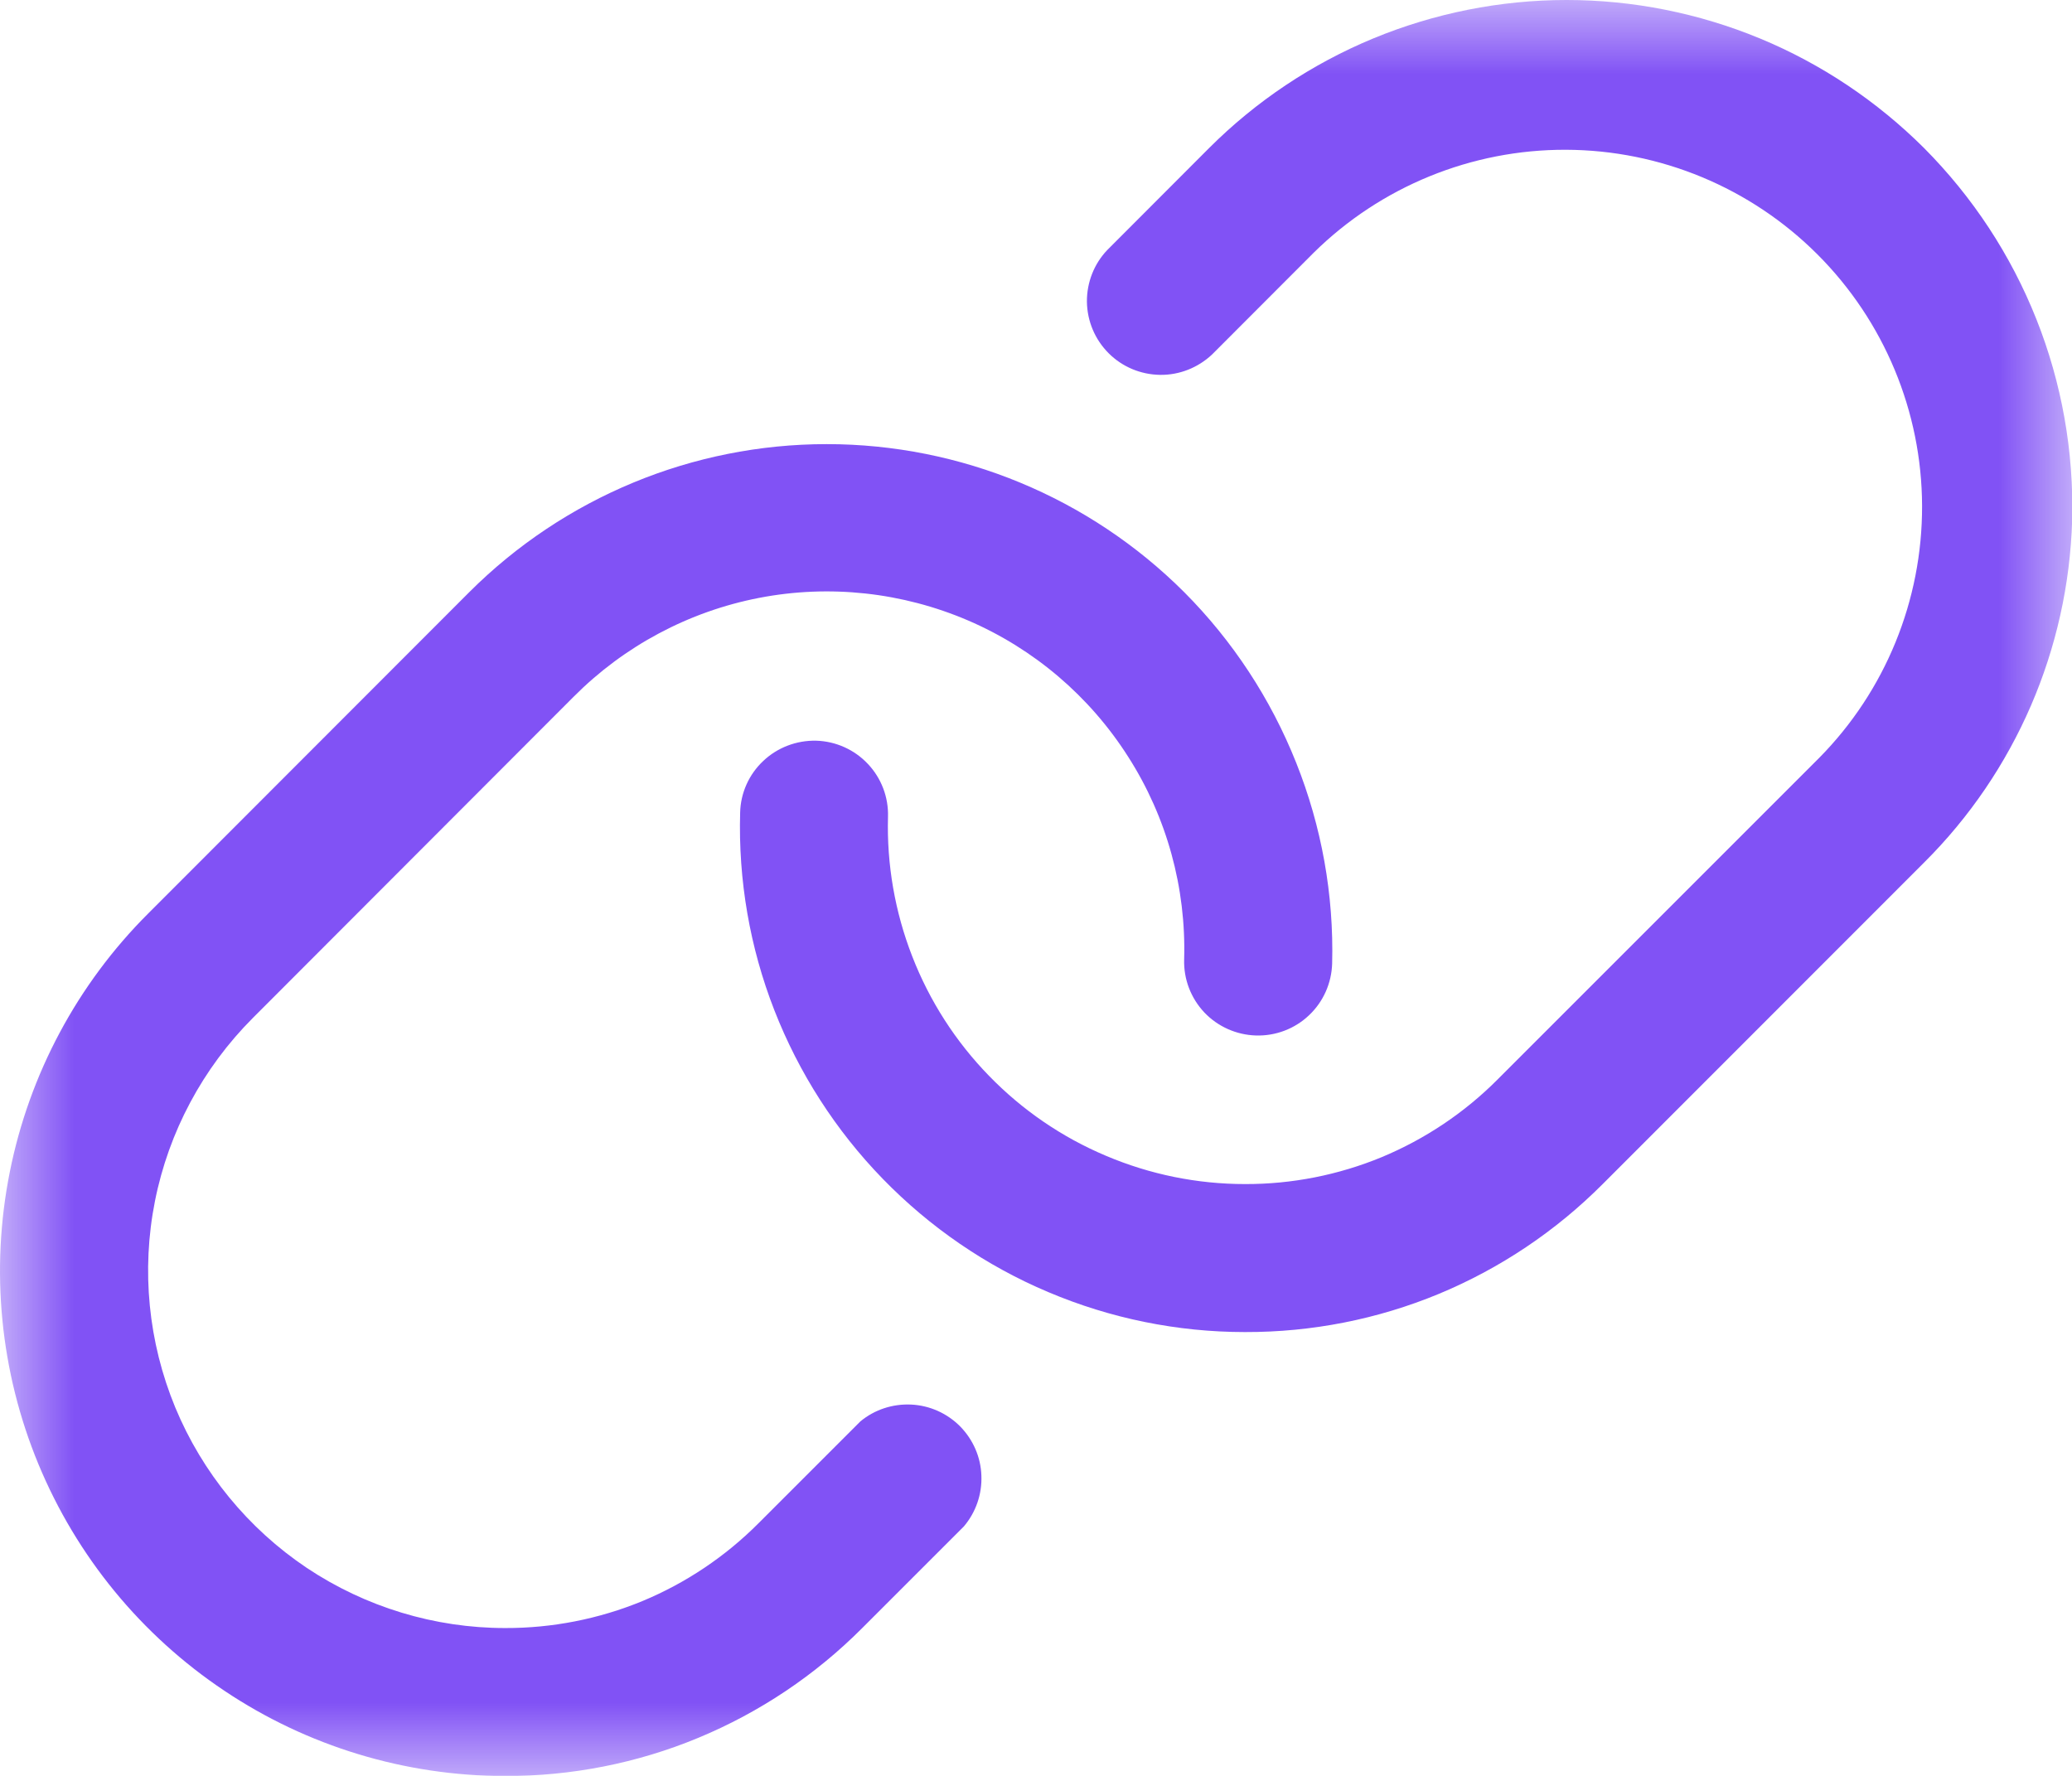 <?xml version="1.0" encoding="UTF-8"?> <svg xmlns="http://www.w3.org/2000/svg" xmlns:xlink="http://www.w3.org/1999/xlink" width="14px" height="12px" viewBox="0 0 14 12" version="1.1"><title>Group 3</title><defs><polygon id="path-1" points="0 0 14.002 0 14.002 12.001 0 12.001"></polygon></defs><g id="Page-1" stroke="none" stroke-width="1" fill="none" fill-rule="evenodd"><g id="Artboard" transform="translate(-441, -228)"><g id="Group-3" transform="translate(441, 228)"><mask id="mask-2" fill="white"><use xlink:href="#path-1"></use></mask><g id="Clip-2"></g><path d="M5.813,9.605 L5.126,10.292 C4.901,10.518 4.634,10.697 4.34,10.819 C4.046,10.94 3.731,11.002 3.413,11.001 C2.936,11.001 2.469,10.859 2.072,10.594 C1.676,10.328 1.367,9.951 1.184,9.51 C1.002,9.069 0.954,8.584 1.047,8.116 C1.14,7.648 1.37,7.218 1.707,6.88 L3.876,4.708 C4.217,4.365 4.654,4.132 5.129,4.04 C5.605,3.948 6.097,4.002 6.542,4.193 C6.986,4.384 7.363,4.705 7.623,5.114 C7.884,5.522 8.015,5.999 8.001,6.483 C7.997,6.616 8.046,6.744 8.137,6.841 C8.228,6.937 8.354,6.993 8.486,6.997 C8.619,7.001 8.748,6.952 8.844,6.861 C8.941,6.77 8.997,6.644 9.001,6.511 C9.013,6.047 8.93,5.585 8.758,5.154 C8.586,4.722 8.329,4.33 8.001,4.001 C7.36,3.361 6.491,3.001 5.586,3.001 C4.68,3.001 3.812,3.361 3.171,4.001 L1.001,6.173 C0.523,6.65 0.198,7.258 0.066,7.92 C-0.066,8.582 0.001,9.268 0.259,9.892 C0.517,10.516 0.954,11.049 1.515,11.424 C2.076,11.8 2.736,12 3.411,12.001 C3.859,12.002 4.304,11.915 4.718,11.743 C5.133,11.571 5.509,11.319 5.826,11.001 L6.513,10.314 C6.594,10.218 6.636,10.096 6.631,9.971 C6.627,9.846 6.575,9.728 6.488,9.639 C6.4,9.55 6.282,9.497 6.157,9.491 C6.032,9.485 5.909,9.525 5.813,9.605 M14.001,3.516 C13.975,4.386 13.618,5.214 13.001,5.828 L10.829,8.001 C10.512,8.319 10.136,8.571 9.722,8.743 C9.307,8.915 8.863,9.002 8.414,9.001 L8.411,9.001 C7.955,9.001 7.503,8.909 7.083,8.731 C6.663,8.554 6.283,8.293 5.965,7.966 C5.647,7.639 5.398,7.251 5.232,6.826 C5.066,6.401 4.988,5.947 5.001,5.491 C5.004,5.359 5.06,5.233 5.157,5.142 C5.253,5.051 5.382,5.002 5.515,5.005 C5.647,5.009 5.773,5.065 5.864,5.162 C5.955,5.258 6.004,5.387 6,5.519 C5.991,5.842 6.047,6.163 6.164,6.463 C6.281,6.764 6.457,7.038 6.682,7.269 C6.907,7.501 7.176,7.685 7.473,7.81 C7.77,7.936 8.089,8.001 8.412,8.001 C8.729,8.002 9.043,7.94 9.336,7.819 C9.629,7.697 9.895,7.519 10.119,7.294 L12.291,5.122 C12.739,4.669 12.989,4.056 12.987,3.418 C12.985,2.781 12.731,2.17 12.28,1.719 C11.829,1.268 11.218,1.014 10.58,1.012 C9.943,1.01 9.33,1.26 8.876,1.708 L8.189,2.396 C8.094,2.485 7.968,2.535 7.838,2.533 C7.707,2.531 7.583,2.479 7.491,2.387 C7.398,2.294 7.346,2.17 7.344,2.039 C7.343,1.909 7.392,1.783 7.482,1.689 L8.169,1.001 C8.486,0.684 8.863,0.432 9.278,0.26 C9.692,0.089 10.136,-0 10.585,-0 C11.034,-0 11.478,0.089 11.892,0.26 C12.307,0.432 12.683,0.684 13.001,1.001 C13.329,1.331 13.587,1.723 13.759,2.156 C13.931,2.588 14.013,3.051 14.001,3.516" id="Fill-1" fill="#8152F5" mask="url(#mask-2)"></path></g></g></g></svg> 